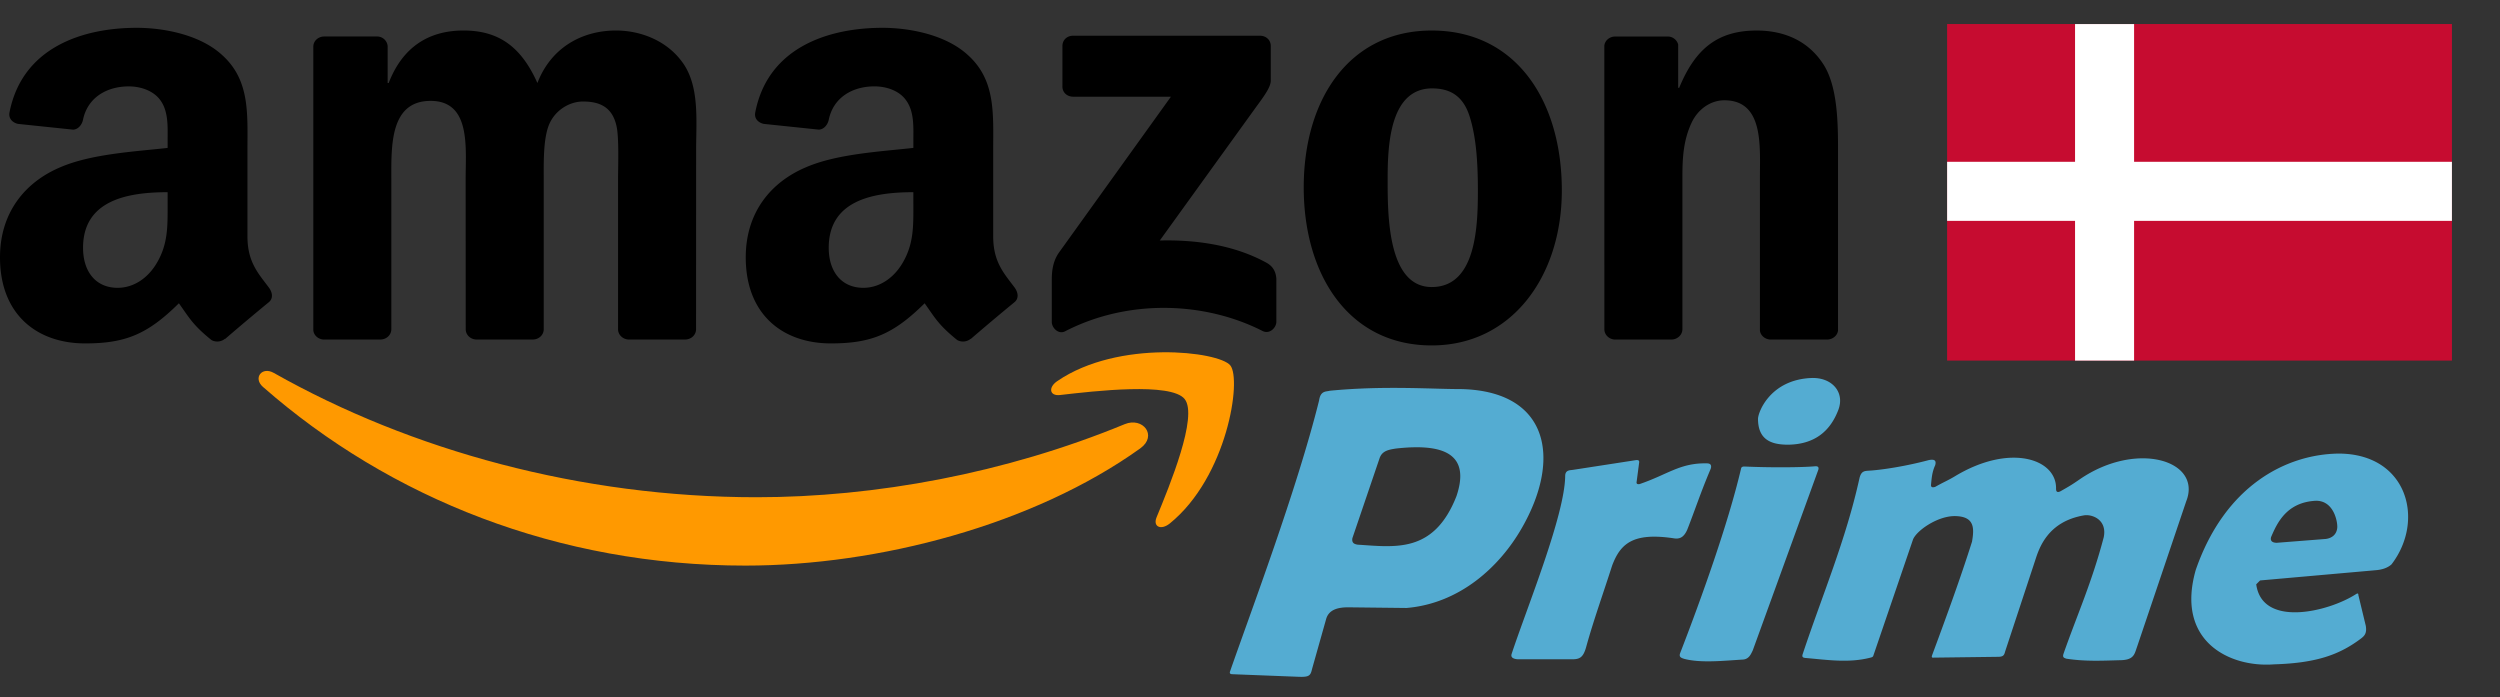 <svg width="104" height="29" fill="none" xmlns="http://www.w3.org/2000/svg"><rect width="100%" height="100%" fill="#333333" stroke="none"/><path fill-rule="evenodd" clip-rule="evenodd" d="M47.435 18.653c-4.443 3.18-10.884 4.876-16.429 4.876-7.774 0-14.774-2.792-20.07-7.436-.415-.365-.043-.863.457-.578 5.715 3.228 12.78 5.17 20.08 5.17 4.922 0 10.337-.988 15.316-3.04.752-.31 1.381.478.646 1.008z" fill="#F90"/><path fill-rule="evenodd" clip-rule="evenodd" d="M49.282 16.6c-.566-.704-3.754-.332-5.185-.167-.436.051-.503-.317-.11-.582 2.54-1.735 6.706-1.235 7.192-.653.486.585-.126 4.64-2.513 6.576-.366.298-.715.14-.552-.255.536-1.299 1.737-4.21 1.168-4.918z" fill="#F90"/><path fill-rule="evenodd" clip-rule="evenodd" d="M44.197 3.6V1.913c0-.255.2-.427.439-.427h7.778c.25 0 .45.175.45.427v1.445c-.004.242-.214.559-.586 1.06l-4.031 5.587c1.498-.036 3.079.18 4.437.924.306.168.39.414.412.656v1.8c0 .246-.28.533-.572.385-2.393-1.218-5.572-1.351-8.218.013-.27.142-.552-.143-.552-.388v-1.71c0-.274.003-.743.286-1.16l4.67-6.502h-4.064c-.25 0-.45-.171-.45-.423zM15.823 14.125h-2.367c-.226-.016-.406-.18-.422-.39V1.941c0-.236.203-.423.456-.423h2.206a.44.44 0 0 1 .43.394v1.542h.043c.576-1.49 1.657-2.185 3.115-2.185 1.481 0 2.407.695 3.072 2.185.573-1.49 1.874-2.185 3.269-2.185.991 0 2.076.397 2.739 1.29.749.991.595 2.433.595 3.696l-.003 7.443c0 .236-.203.426-.456.426h-2.363c-.236-.016-.426-.2-.426-.426v-6.25c0-.498.047-1.739-.066-2.21-.177-.792-.706-1.015-1.392-1.015-.572 0-1.171.371-1.414.966-.243.594-.22 1.59-.22 2.259v6.25c0 .236-.203.426-.456.426H19.8c-.24-.016-.426-.2-.426-.426l-.003-6.25c0-1.315.223-3.251-1.458-3.251-1.7 0-1.634 1.887-1.634 3.25v6.25c0 .237-.203.427-.456.427zM59.56 1.27c3.511 0 5.412 2.928 5.412 6.65 0 3.597-2.1 6.45-5.412 6.45-3.448 0-5.325-2.927-5.325-6.575 0-3.672 1.9-6.525 5.325-6.525zm.02 2.407c-1.744 0-1.854 2.308-1.854 3.746 0 1.441-.023 4.518 1.834 4.518 1.834 0 1.92-2.482 1.92-3.995 0-.995-.043-2.184-.352-3.128-.267-.82-.796-1.14-1.548-1.14zM69.525 14.125h-2.357c-.236-.016-.426-.2-.426-.426L66.74 1.903c.02-.216.216-.384.456-.384h2.193a.45.45 0 0 1 .423.33v1.803h.043c.663-1.613 1.591-2.382 3.225-2.382 1.062 0 2.097.372 2.763 1.39.619.943.619 2.53.619 3.67v7.424c-.027.206-.223.371-.456.371h-2.373c-.216-.016-.396-.171-.42-.371V7.349c0-1.29.154-3.177-1.48-3.177-.576 0-1.106.375-1.368.944-.333.72-.377 1.438-.377 2.233v6.35c-.003.236-.21.426-.462.426zM37.996 8.493c0 .895.023 1.641-.443 2.436-.376.646-.975 1.044-1.637 1.044-.909 0-1.441-.672-1.441-1.664 0-1.959 1.807-2.314 3.52-2.314v.498zm2.386 5.6a.506.506 0 0 1-.559.055c-.785-.633-.928-.928-1.358-1.532-1.298 1.286-2.22 1.67-3.9 1.67-1.994 0-3.542-1.192-3.542-3.58 0-1.864 1.039-3.134 2.523-3.755 1.285-.55 3.079-.646 4.45-.798v-.297c0-.547.043-1.193-.29-1.665-.286-.423-.838-.598-1.328-.598-.902 0-1.704.45-1.9 1.38-.04.207-.197.41-.413.42l-2.293-.239c-.193-.042-.41-.194-.353-.481.526-2.702 3.042-3.516 5.292-3.516 1.152 0 2.656.297 3.565 1.144 1.151 1.044 1.041 2.436 1.041 3.952v3.58c0 1.077.46 1.549.892 2.13.15.207.183.456-.01.611a99.407 99.407 0 0 0-1.813 1.525l-.004-.006zM6.973 8.493c0 .895.023 1.641-.443 2.436-.376.646-.972 1.044-1.637 1.044-.909 0-1.438-.672-1.438-1.664 0-1.959 1.807-2.314 3.518-2.314v.498zm2.386 5.6a.506.506 0 0 1-.559.055c-.785-.633-.925-.928-1.358-1.532-1.298 1.286-2.217 1.67-3.9 1.67C1.55 14.287 0 13.095 0 10.707c0-1.864 1.042-3.134 2.523-3.755 1.285-.55 3.079-.646 4.45-.798v-.297c0-.547.043-1.193-.286-1.665-.29-.423-.843-.598-1.328-.598-.902 0-1.708.45-1.904 1.38-.04.207-.197.41-.41.42L.75 5.154C.556 5.112.343 4.96.396 4.673c.53-2.702 3.042-3.516 5.292-3.516 1.152 0 2.656.297 3.565 1.144 1.151 1.044 1.041 2.436 1.041 3.952v3.58c0 1.077.46 1.549.892 2.13.153.207.187.456-.006.611A99.14 99.14 0 0 0 9.366 14.1l-.007-.006z" fill="#000"/><path d="M58.432 16.139c-.93-.01-1.984.006-3.115.116-.154.045-.384-.01-.443.406-.941 3.764-2.828 8.752-3.702 11.264-.038.097.02.125.118.123l2.72.106c.454.019.507-.045.572-.326l.581-2.06c.108-.41.496-.514.989-.503l2.358.027c2.238-.188 3.884-1.736 4.79-3.312 1.69-2.932 1.106-5.71-2.512-5.794-.624.001-1.427-.037-2.356-.047zm.351 2.469c1.55-.04 2.322.51 1.804 2.037-.94 2.388-2.55 2.11-4.113 2.013-.133-.024-.249-.067-.215-.27l1.13-3.322c.104-.313.38-.36.684-.407.252-.028.489-.046.71-.051zM65.112 19.79c.008-.248.21-.225.324-.244l2.595-.401c.18-.03.168.056.152.14l-.098.75c-.019.084.021.118.117.104 1.18-.399 1.685-.892 2.82-.863.153.007.186.092.143.227-.413.97-.643 1.687-.975 2.532-.156.35-.344.402-.597.353-1.672-.241-2.187.235-2.529 1.142-.356 1.114-.777 2.292-1.067 3.341-.13.492-.28.559-.622.555h-2.157s-.42.026-.333-.225c.61-1.858 2.216-5.768 2.227-7.41zM72.422 19.52c.013-.054.016-.112.144-.113 1.126.05 2.401.039 2.945-.01.11-.01.18.038.117.184l-2.712 7.472c-.083.175-.16.356-.395.384-.78.045-1.758.156-2.452-.027-.13-.041-.228-.073-.18-.226.897-2.317 1.994-5.38 2.533-7.664zM75.103 27.37c-.139-.01-.134-.076-.115-.147.808-2.437 1.802-4.76 2.369-7.343.078-.294.208-.288.425-.302.537-.034 1.518-.188 2.452-.437.293-.062.312.062.27.213-.133.288-.149.557-.175.829.006.103.074.097.17.074.383-.217.529-.265.826-.444 2.29-1.384 4.238-.723 4.207.518.002.1.027.174.17.113.437-.245.527-.307.82-.508 2.371-1.624 5.096-.776 4.425.918l-2.047 6.06c-.102.285-.122.528-.647.549-.784.02-1.474.062-2.29-.061-.135-.042-.163-.078-.116-.218.56-1.6 1.174-2.95 1.67-4.84.142-.712-.462-.958-.817-.906-1.528.26-1.875 1.376-2.039 1.883l-1.248 3.784c-.036.145-.074.21-.26.218l-2.74.035c-.074 0-.05-.064-.026-.13.594-1.6 1.173-3.189 1.65-4.697.09-.533.119-1.03-.66-1.06-.756-.037-1.688.625-1.804.998l-1.637 4.793c-.014.07-.071.082-.126.096-.903.233-1.805.09-2.707.013zM97.282 18.869c-2.175.029-4.718 1.326-5.937 4.834-.859 2.998 1.441 4.074 3.248 3.934 1.808-.053 2.759-.418 3.648-1.092.117-.096.226-.2.177-.506l-.31-1.284c.002-.096-.051-.067-.107-.034-1.142.734-3.895 1.4-4.142-.414l.16-.16 4.785-.424c.309-.021.53-.108.683-.245 1.405-1.83.666-4.607-2.205-4.609zm-.877 1.964c.693.042.84.88.826 1.11-.022.292-.222.444-.476.477l-2.04.16c-.24-.001-.276-.128-.234-.248.233-.536.608-1.4 1.778-1.495a.962.962 0 0 1 .146-.004zM75.355 15.725c-1.7.068-2.217 1.405-2.222 1.701.004.874.553 1.077 1.27 1.073 1.027-.02 1.709-.5 2.07-1.442.284-.74-.263-1.364-1.118-1.332z" fill="#54ACD2"/><path d="M81 1h21v14H81V1z" fill="#C60C30"/><path d="M88.778 1h-2.456v5.731H81v2.456h5.322V15h2.456V9.187H102V6.731H88.778V1z" fill="#fff"/></svg>